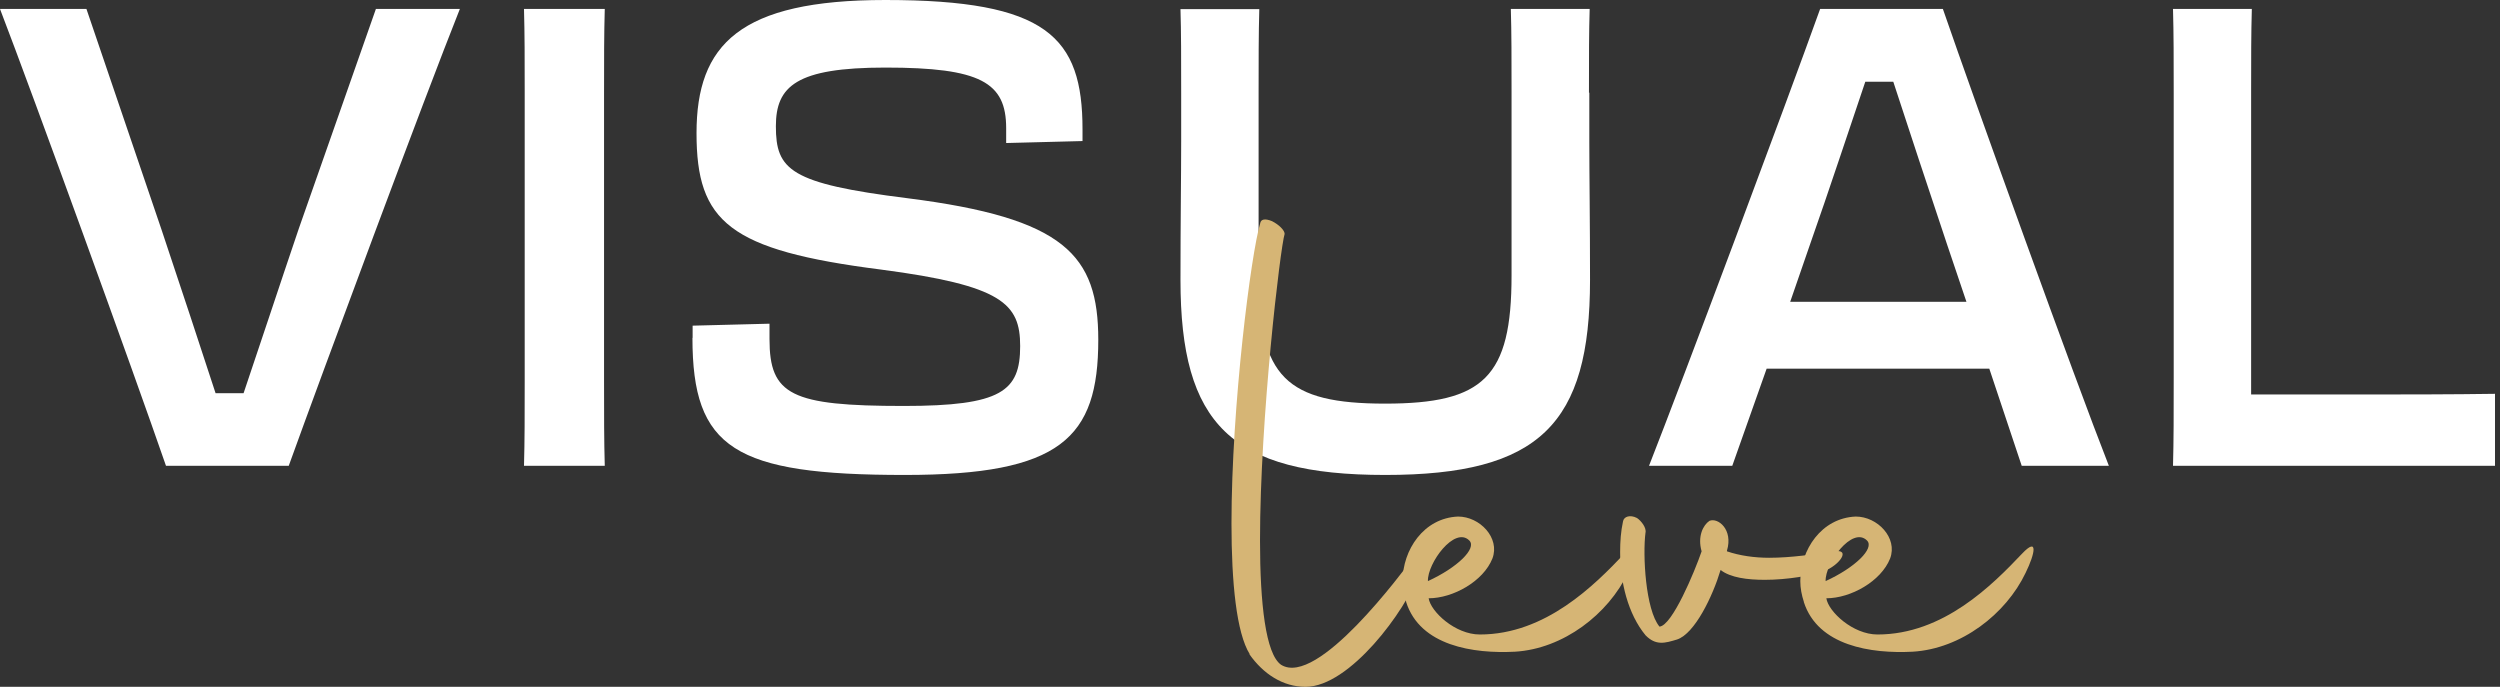 <svg xmlns="http://www.w3.org/2000/svg" width="182" height="50" viewBox="0 0 182 50" fill="none"><rect x="0" y="0" width="182" height="50" fill="#333333" stroke="none"/><g clip-path="url(#clip0_10057_444)"><g clip-path="url(#clip1_10057_444)"><path d="M12.084 33.912C9.724 27.075 2.45 7.033 0 0.652H6.293L11.761 16.727C13.154 20.903 14.585 25.209 15.694 28.627H17.732C18.892 25.209 20.324 20.851 21.755 16.636L27.365 0.652H33.478C30.937 7.02 23.483 27.075 21.02 33.912H12.084Z" fill="white"></path><path d="M38.198 6.746C38.198 4.306 38.198 2.479 38.147 0.652H44.027C43.975 2.479 43.975 4.306 43.975 6.837V27.727C43.975 30.206 43.975 32.085 44.027 33.912H38.147C38.198 32.085 38.198 30.258 38.198 27.675V6.746Z" fill="white"></path><path d="M50.423 24.596V23.708L56.02 23.565V24.687C56.02 28.758 57.593 29.554 65.795 29.554C72.926 29.554 74.268 28.471 74.268 25.196C74.268 22.103 72.965 20.785 64.131 19.624C53.067 18.215 50.707 16.153 50.707 9.695C50.707 3.236 53.853 0 64.454 0C76.215 0 78.807 2.675 78.807 9.421V10.269L73.249 10.412V9.329C73.249 6.002 71.392 4.919 64.454 4.919C57.967 4.919 56.484 6.276 56.484 9.186C56.484 12.37 57.503 13.361 66.066 14.431C77.504 15.879 79.955 18.554 79.955 24.739C79.955 31.902 77.221 34.577 65.872 34.577C53.467 34.577 50.41 32.659 50.41 24.596H50.423Z" fill="white"></path><path d="M115.702 6.746V10.308C115.702 12.839 115.754 16.114 115.754 20.381C115.754 30.872 112.091 34.577 100.846 34.577C89.601 34.577 85.939 30.872 85.939 20.381C85.939 16.114 85.99 12.839 85.99 10.308V6.798C85.99 4.267 85.99 2.296 85.939 0.665H91.677C91.626 2.401 91.626 4.502 91.626 6.798V20.055C91.626 27.453 93.663 29.384 100.833 29.384C108.003 29.384 110.041 27.466 110.041 20.055V6.654C110.041 4.41 110.041 2.349 109.989 0.652H115.728C115.676 2.244 115.676 4.214 115.676 6.746H115.702Z" fill="white"></path><path d="M141.442 0.652C143.802 7.489 151.024 27.544 153.526 33.912H147.181L144.821 26.84H128.611L126.109 33.912H120.048C122.55 27.544 130.055 7.489 132.505 0.652H141.442ZM130.326 21.973H143.157L141.765 17.85C140.372 13.674 138.94 9.368 137.831 5.95H135.794C134.633 9.368 133.202 13.726 131.719 17.941L130.326 21.973Z" fill="white"></path><path d="M158.195 33.912C158.246 32.085 158.246 30.115 158.246 27.492V6.837C158.246 4.358 158.246 2.479 158.195 0.652H163.933C163.882 2.44 163.882 4.254 163.882 6.694V28.719H171.619C174.856 28.719 178.286 28.719 181.987 28.666V33.912H158.182H158.195Z" fill="white"></path><path d="M90.981 47.626C90.013 46.073 89.652 42.407 89.652 38.114C89.652 29.541 91.084 18.424 91.742 16.258C91.793 15.945 92.103 15.893 92.606 16.102C93.121 16.363 93.521 16.767 93.521 17.028C93.212 18.007 91.729 30.402 91.729 39.353C91.729 43.946 92.141 47.613 93.263 48.396C95.92 50.053 102.097 41.624 102.858 40.645C103.374 39.928 103.477 41.219 103.27 41.833C102.355 44.416 98.267 50.001 95.043 50.001C93.405 50.001 91.974 49.074 90.955 47.626H90.981Z" fill="#D6B575"></path><path d="M102.367 43.803C102.213 43.334 102.109 42.825 102.109 42.303C102.109 40.032 103.644 37.71 106.146 37.605C107.732 37.605 109.215 39.158 108.648 40.659C107.99 42.316 105.785 43.555 104.005 43.555C104.16 44.534 105.939 46.191 107.732 46.191C112.529 46.191 116.101 42.577 118.255 40.306C119.429 39.067 119.222 40.254 118.513 41.703C117.082 44.704 113.819 47.235 110.285 47.444C107.268 47.6 103.386 47.026 102.367 43.829V43.803ZM103.953 42.303C106.094 41.324 107.526 39.928 106.971 39.354C105.901 38.271 103.902 41.011 103.953 42.303Z" fill="#D6B575"></path><path d="M117.946 40.189C117.946 39.419 117.998 38.688 118.153 37.971C118.204 37.605 118.668 37.449 119.171 37.71C119.481 37.918 119.881 38.427 119.79 38.793C119.584 40.398 119.79 44.377 120.809 45.617C121.725 45.565 123.363 41.637 123.878 40.137C123.569 39.054 123.982 38.232 124.446 37.918C125.065 37.657 126.187 38.545 125.723 40.084V40.137C126.638 40.45 127.708 40.606 128.792 40.606C130.43 40.606 132.106 40.345 133.486 40.137C134.814 39.928 133.899 41.167 132.777 41.585C131.913 41.898 130.12 42.211 128.482 42.211C127.206 42.211 125.98 42.055 125.258 41.494C124.691 43.399 123.375 46.139 122.086 46.556C121.222 46.817 120.551 47.026 119.79 46.243C118.514 44.69 117.946 42.368 117.946 40.202V40.189Z" fill="#D6B575"></path><path d="M131.319 43.803C131.165 43.334 131.062 42.825 131.062 42.303C131.062 40.032 132.596 37.71 135.098 37.605C136.684 37.605 138.167 39.158 137.6 40.659C136.942 42.316 134.737 43.555 132.957 43.555C133.112 44.534 134.892 46.191 136.684 46.191C141.481 46.191 145.054 42.577 147.207 40.306C148.381 39.067 148.174 40.254 147.465 41.703C146.034 44.704 142.771 47.235 139.238 47.444C136.22 47.6 132.351 47.026 131.319 43.829V43.803ZM132.906 42.303C135.046 41.324 136.478 39.928 135.923 39.354C134.853 38.271 132.854 41.011 132.906 42.303Z" fill="#D6B575"></path></g></g><defs><clipPath id="clip0_10057_444"><rect width="181.636" height="50" fill="white"></rect></clipPath><clipPath id="clip1_10057_444"><rect width="182" height="50" fill="white"></rect></clipPath></defs></svg>